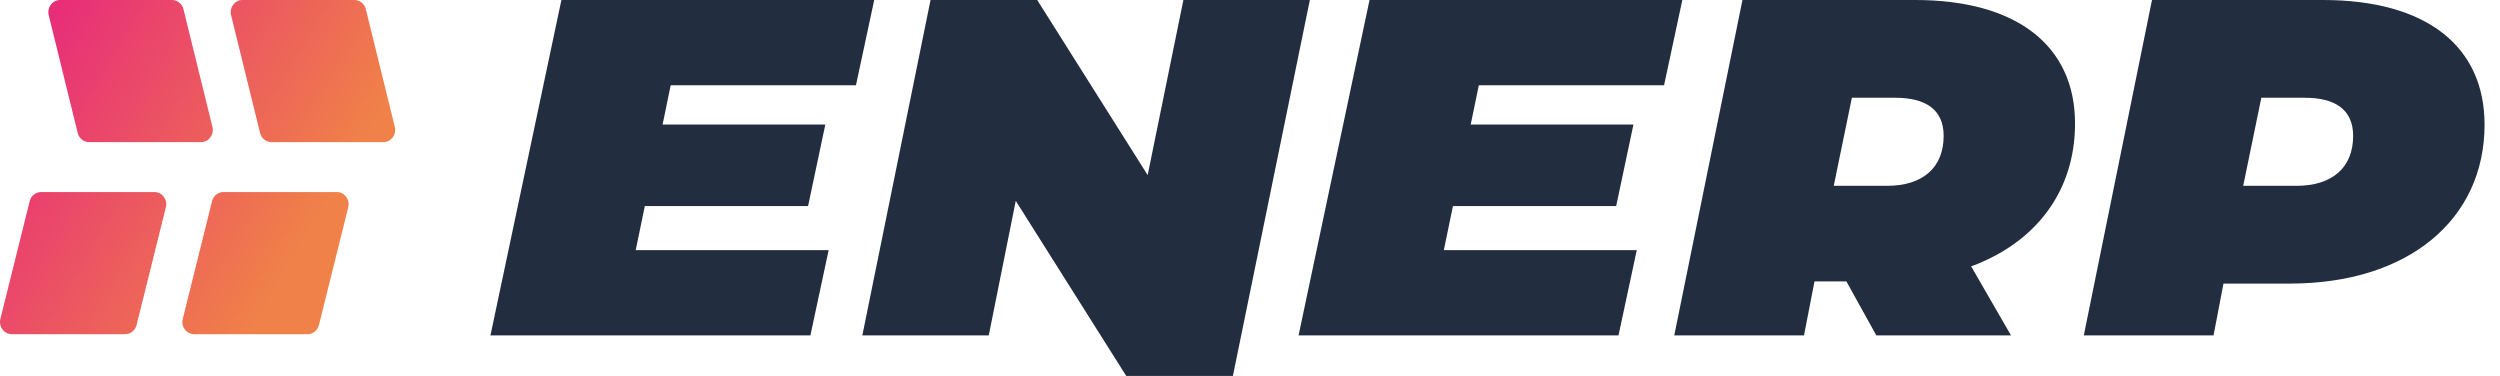 <?xml version="1.0" encoding="UTF-8"?>
<svg xmlns="http://www.w3.org/2000/svg" width="133" height="20" viewBox="0 0 133 20" fill="none">
  <path d="M1.579 10.703C1.65 10.417 1.9 10.217 2.186 10.217H8.218C8.628 10.217 8.927 10.615 8.825 11.024L7.266 17.292C7.195 17.578 6.945 17.778 6.659 17.778H0.627C0.218 17.778 -0.082 17.38 0.02 16.971L1.579 10.703Z" fill="url(#paint0_linear_3302_3947)"></path>
  <path d="M4.134 7.073C4.204 7.36 4.454 7.561 4.741 7.561L10.695 7.561C11.104 7.561 11.403 7.164 11.303 6.755L9.76 0.487C9.69 0.201 9.44 2.81503e-07 9.153 3.07357e-07L3.198 8.44604e-07C2.79 8.81459e-07 2.491 0.397 2.591 0.806L4.134 7.073Z" fill="url(#paint1_linear_3302_3947)"></path>
  <path d="M11.281 10.703C11.352 10.417 11.602 10.217 11.888 10.217H17.92C18.329 10.217 18.629 10.615 18.527 11.024L16.968 17.292C16.896 17.578 16.647 17.778 16.361 17.778H10.329C9.919 17.778 9.62 17.38 9.722 16.971L11.281 10.703Z" fill="url(#paint2_linear_3302_3947)"></path>
  <path d="M13.836 7.073C13.906 7.36 14.156 7.561 14.443 7.561L20.397 7.561C20.806 7.561 21.105 7.164 21.004 6.755L19.462 0.487C19.391 0.201 19.141 -3.88829e-08 18.855 0L12.9 8.07985e-07C12.492 8.63413e-07 12.193 0.397 12.293 0.806L13.836 7.073Z" fill="url(#paint3_linear_3302_3947)"></path>
  <path d="M69.684 0L65.59 20H59.916L54.038 10.685L52.602 17.844H45.876L49.505 0H55.179L61.056 9.315L62.957 0H69.684Z" fill="#222D3F"></path>
  <path d="M78.672 4.537L78.242 6.627H86.899L85.981 10.961H77.296L76.812 13.307H87.076L86.104 17.844H69.084L72.859 0H89.5L88.528 4.537H78.672Z" fill="#222D3F"></path>
  <path d="M35.68 4.537L35.25 6.627H43.907L42.99 10.961H34.304L33.82 13.307H44.084L43.113 17.844H26.092L29.867 0H46.508L45.537 4.537H35.68Z" fill="#222D3F"></path>
  <path d="M104.865 14.171L106.985 17.843H99.82L98.228 14.971H96.531L95.973 17.843H89.071L92.699 0H101.882C107.292 0 110.392 2.428 110.392 6.571C110.392 10.143 108.345 12.885 104.865 14.171ZM100.83 5.199H98.52L97.555 9.886H100.391C102.291 9.886 103.402 8.915 103.402 7.229C103.402 5.8 102.408 5.201 100.828 5.201" fill="#222D3F"></path>
  <path d="M132.179 6.629C132.179 11.686 128.114 15.086 121.827 15.086H118.289L117.76 17.844H110.858L114.486 0H123.58C129.079 0 132.178 2.458 132.178 6.629M125.187 7.229C125.187 5.801 124.194 5.201 122.614 5.201H120.303L119.338 9.886H122.174C124.075 9.886 125.187 8.915 125.187 7.229Z" fill="#222D3F"></path>
  <defs>
    <linearGradient id="paint0_linear_3302_3947" x1="1.66" y1="3.28577e-07" x2="18.016" y2="9.663" gradientUnits="userSpaceOnUse">
      <stop stop-color="#E7277D"></stop>
      <stop offset="1" stop-color="#F08148"></stop>
    </linearGradient>
    <linearGradient id="paint1_linear_3302_3947" x1="1.66" y1="3.28577e-07" x2="18.016" y2="9.663" gradientUnits="userSpaceOnUse">
      <stop stop-color="#E7277D"></stop>
      <stop offset="1" stop-color="#F08148"></stop>
    </linearGradient>
    <linearGradient id="paint2_linear_3302_3947" x1="1.66" y1="3.28577e-07" x2="18.016" y2="9.663" gradientUnits="userSpaceOnUse">
      <stop stop-color="#E7277D"></stop>
      <stop offset="1" stop-color="#F08148"></stop>
    </linearGradient>
    <linearGradient id="paint3_linear_3302_3947" x1="1.66" y1="3.28577e-07" x2="18.016" y2="9.663" gradientUnits="userSpaceOnUse">
      <stop stop-color="#E7277D"></stop>
      <stop offset="1" stop-color="#F08148"></stop>
    </linearGradient>
  </defs>
</svg>

